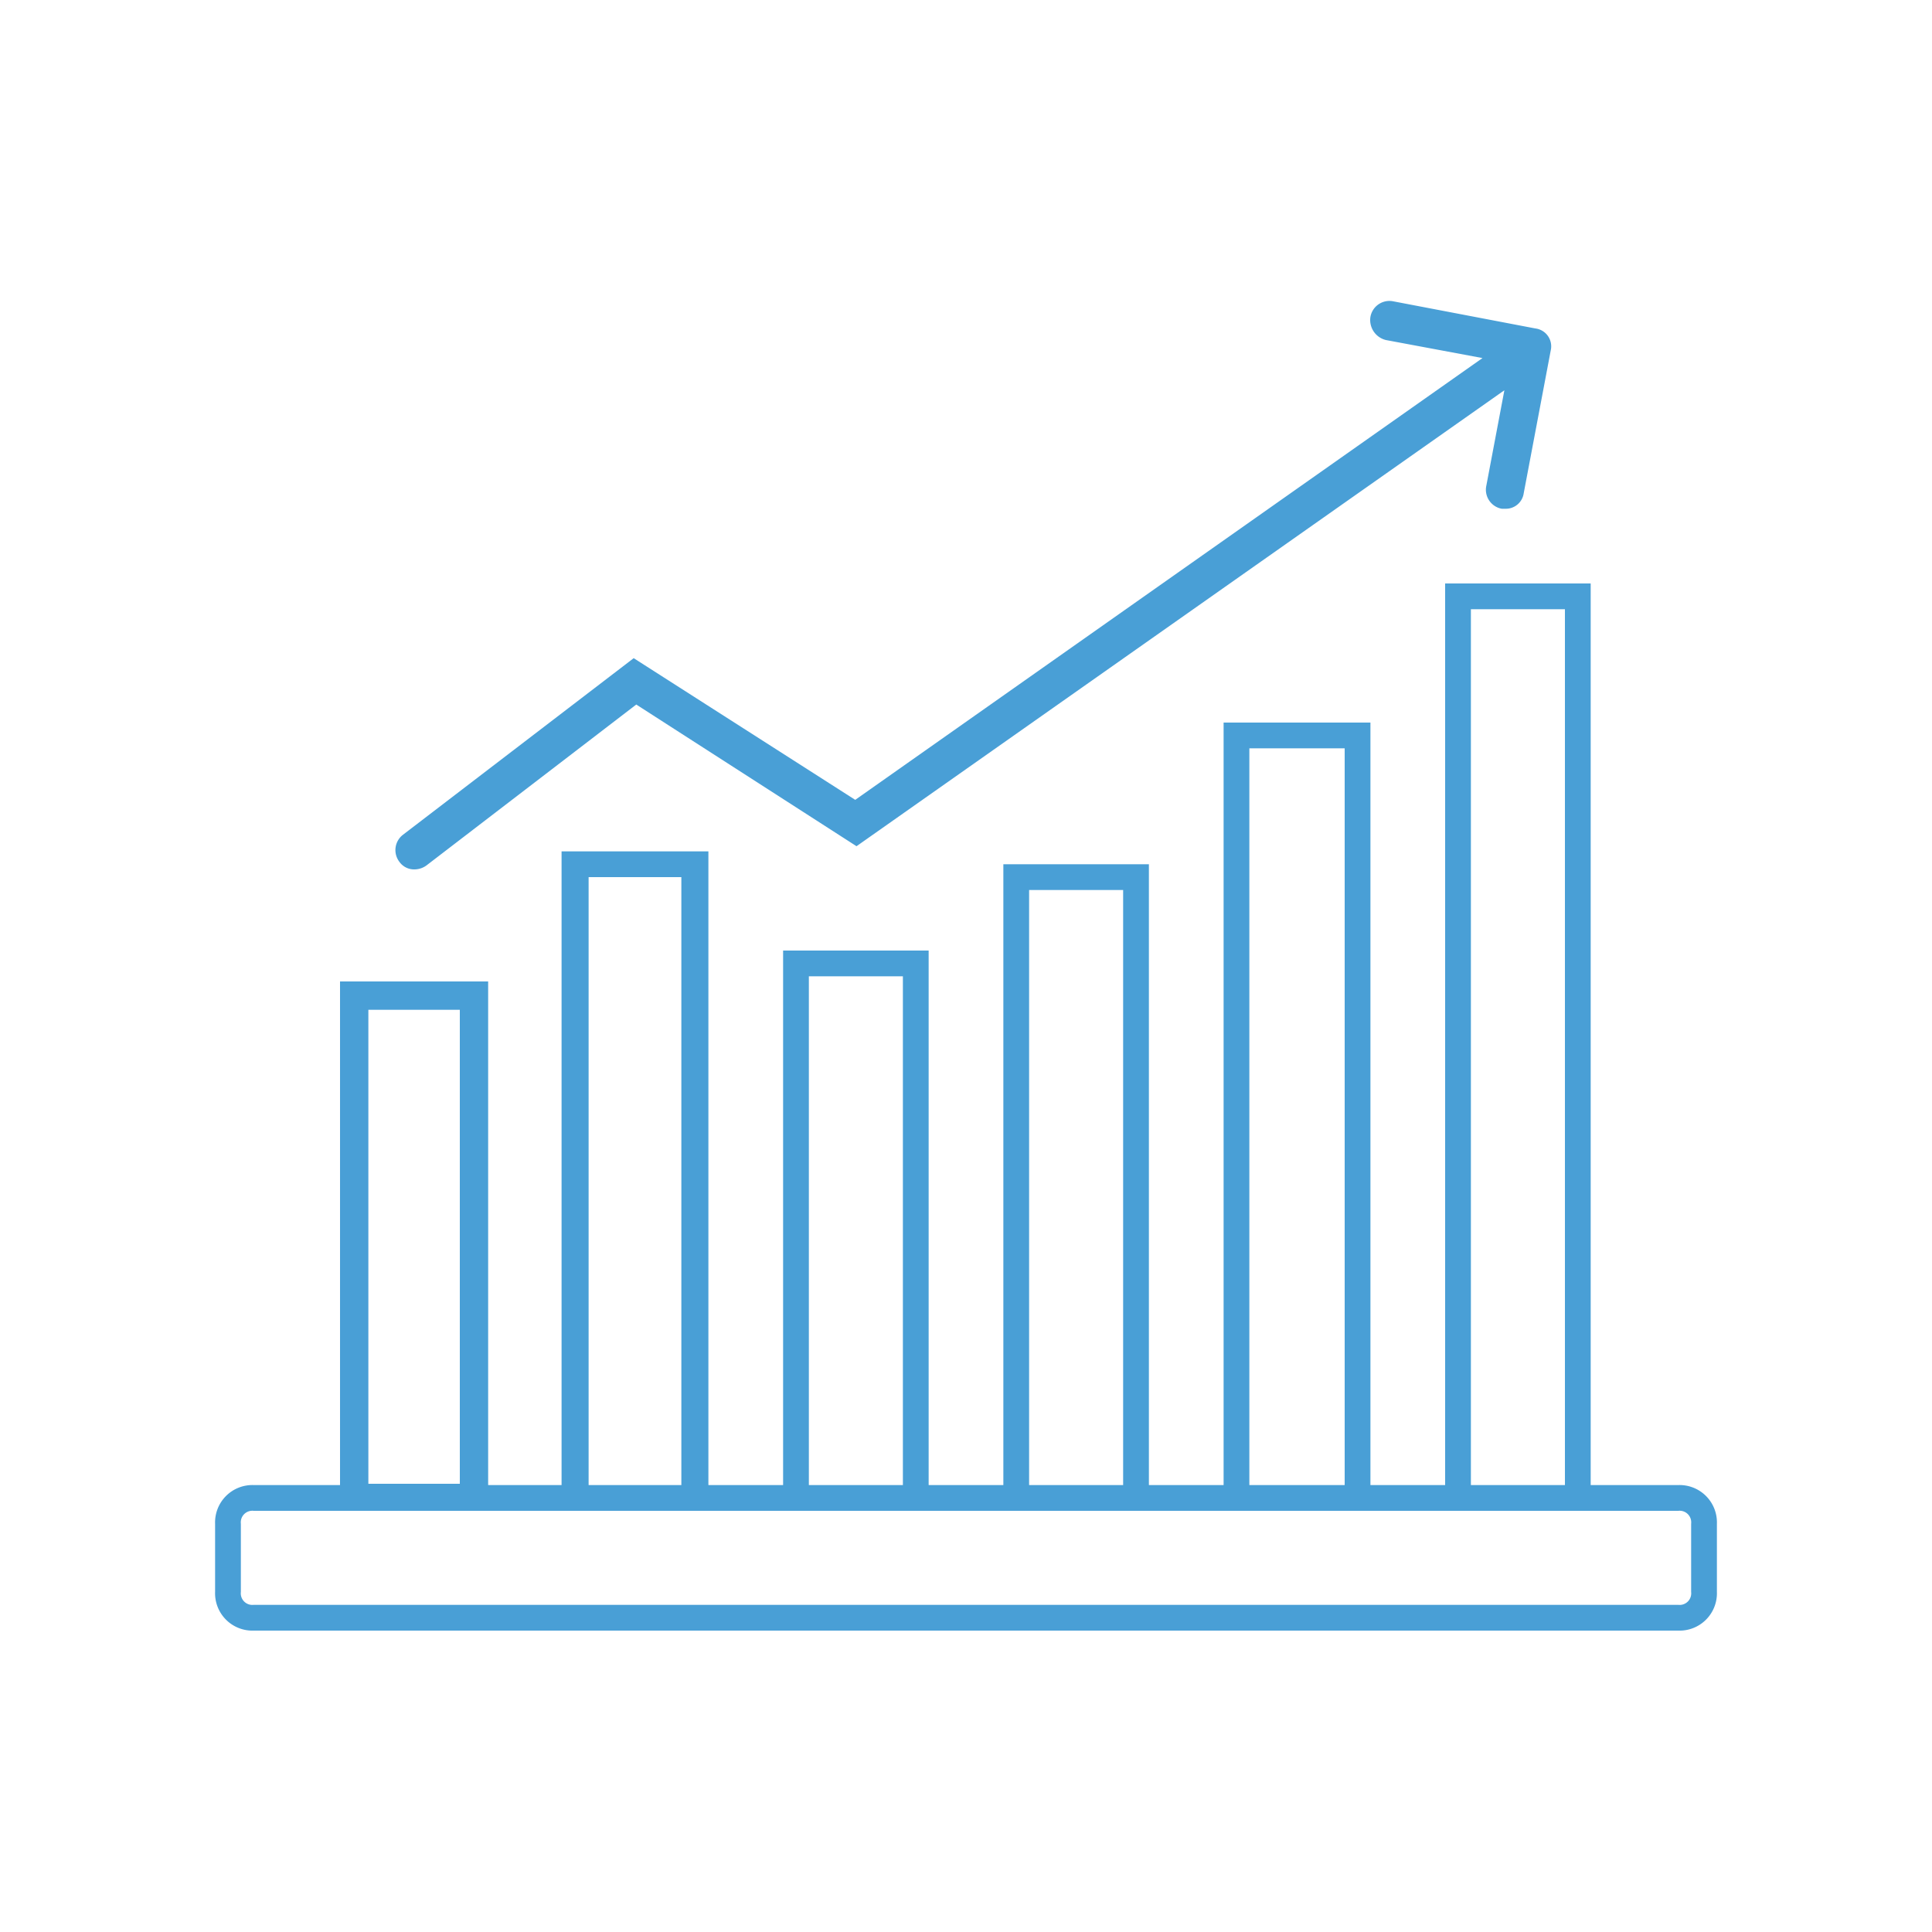<svg xmlns="http://www.w3.org/2000/svg" viewBox="0 0 150 150"><title>gross-annual-revenue</title><g id="Layer_22" data-name="Layer 22"><path d="M119.2,25.5l-11-2.1a1.5,1.5,0,0,0-1.8,1.2,1.6,1.6,0,0,0,1.2,1.8l7.5,1.4L66.4,62.1l-17.2-11L31.3,64.8a1.5,1.5,0,0,0-.3,2.1,1.4,1.4,0,0,0,1.2.6,1.6,1.6,0,0,0,.9-.3L49.4,54.7l17.1,11,50.3-35.4-1.4,7.4a1.5,1.5,0,0,0,1.2,1.8h.3a1.4,1.4,0,0,0,1.4-1.2l2.1-11.1A1.4,1.4,0,0,0,119.2,25.5Z" fill="#499fd6"/><path d="M130.3,115.3h-6.8v-70H112.2v70h-5.8V56.1H95v59.2H89.2V67.1H77.9v48.2H72.1V73.8H60.8v41.5H55V66.1H43.6v49.2H37.9V76.2H26.4v39.1H19.7a2.9,2.9,0,0,0-3,3v5.3a2.9,2.9,0,0,0,3,3H130.3a2.9,2.9,0,0,0,3-3v-5.3A2.9,2.9,0,0,0,130.3,115.3ZM45.7,68.1h7.2v47.2H45.7ZM28.6,78.4h7.1v36.8H28.6Zm85.6-31.1h7.3v68h-7.3ZM97,58.1h7.4v57.2H97Zm-17.1,11h7.3v46.2H79.9ZM62.8,75.8h7.3v39.5H62.8Zm68.5,47.8a.9.9,0,0,1-1,1H19.7a.9.9,0,0,1-1-1v-5.3a.9.9,0,0,1,1-1H130.3a.9.9,0,0,1,1,1Z" fill="#499fd6"/></g></svg>